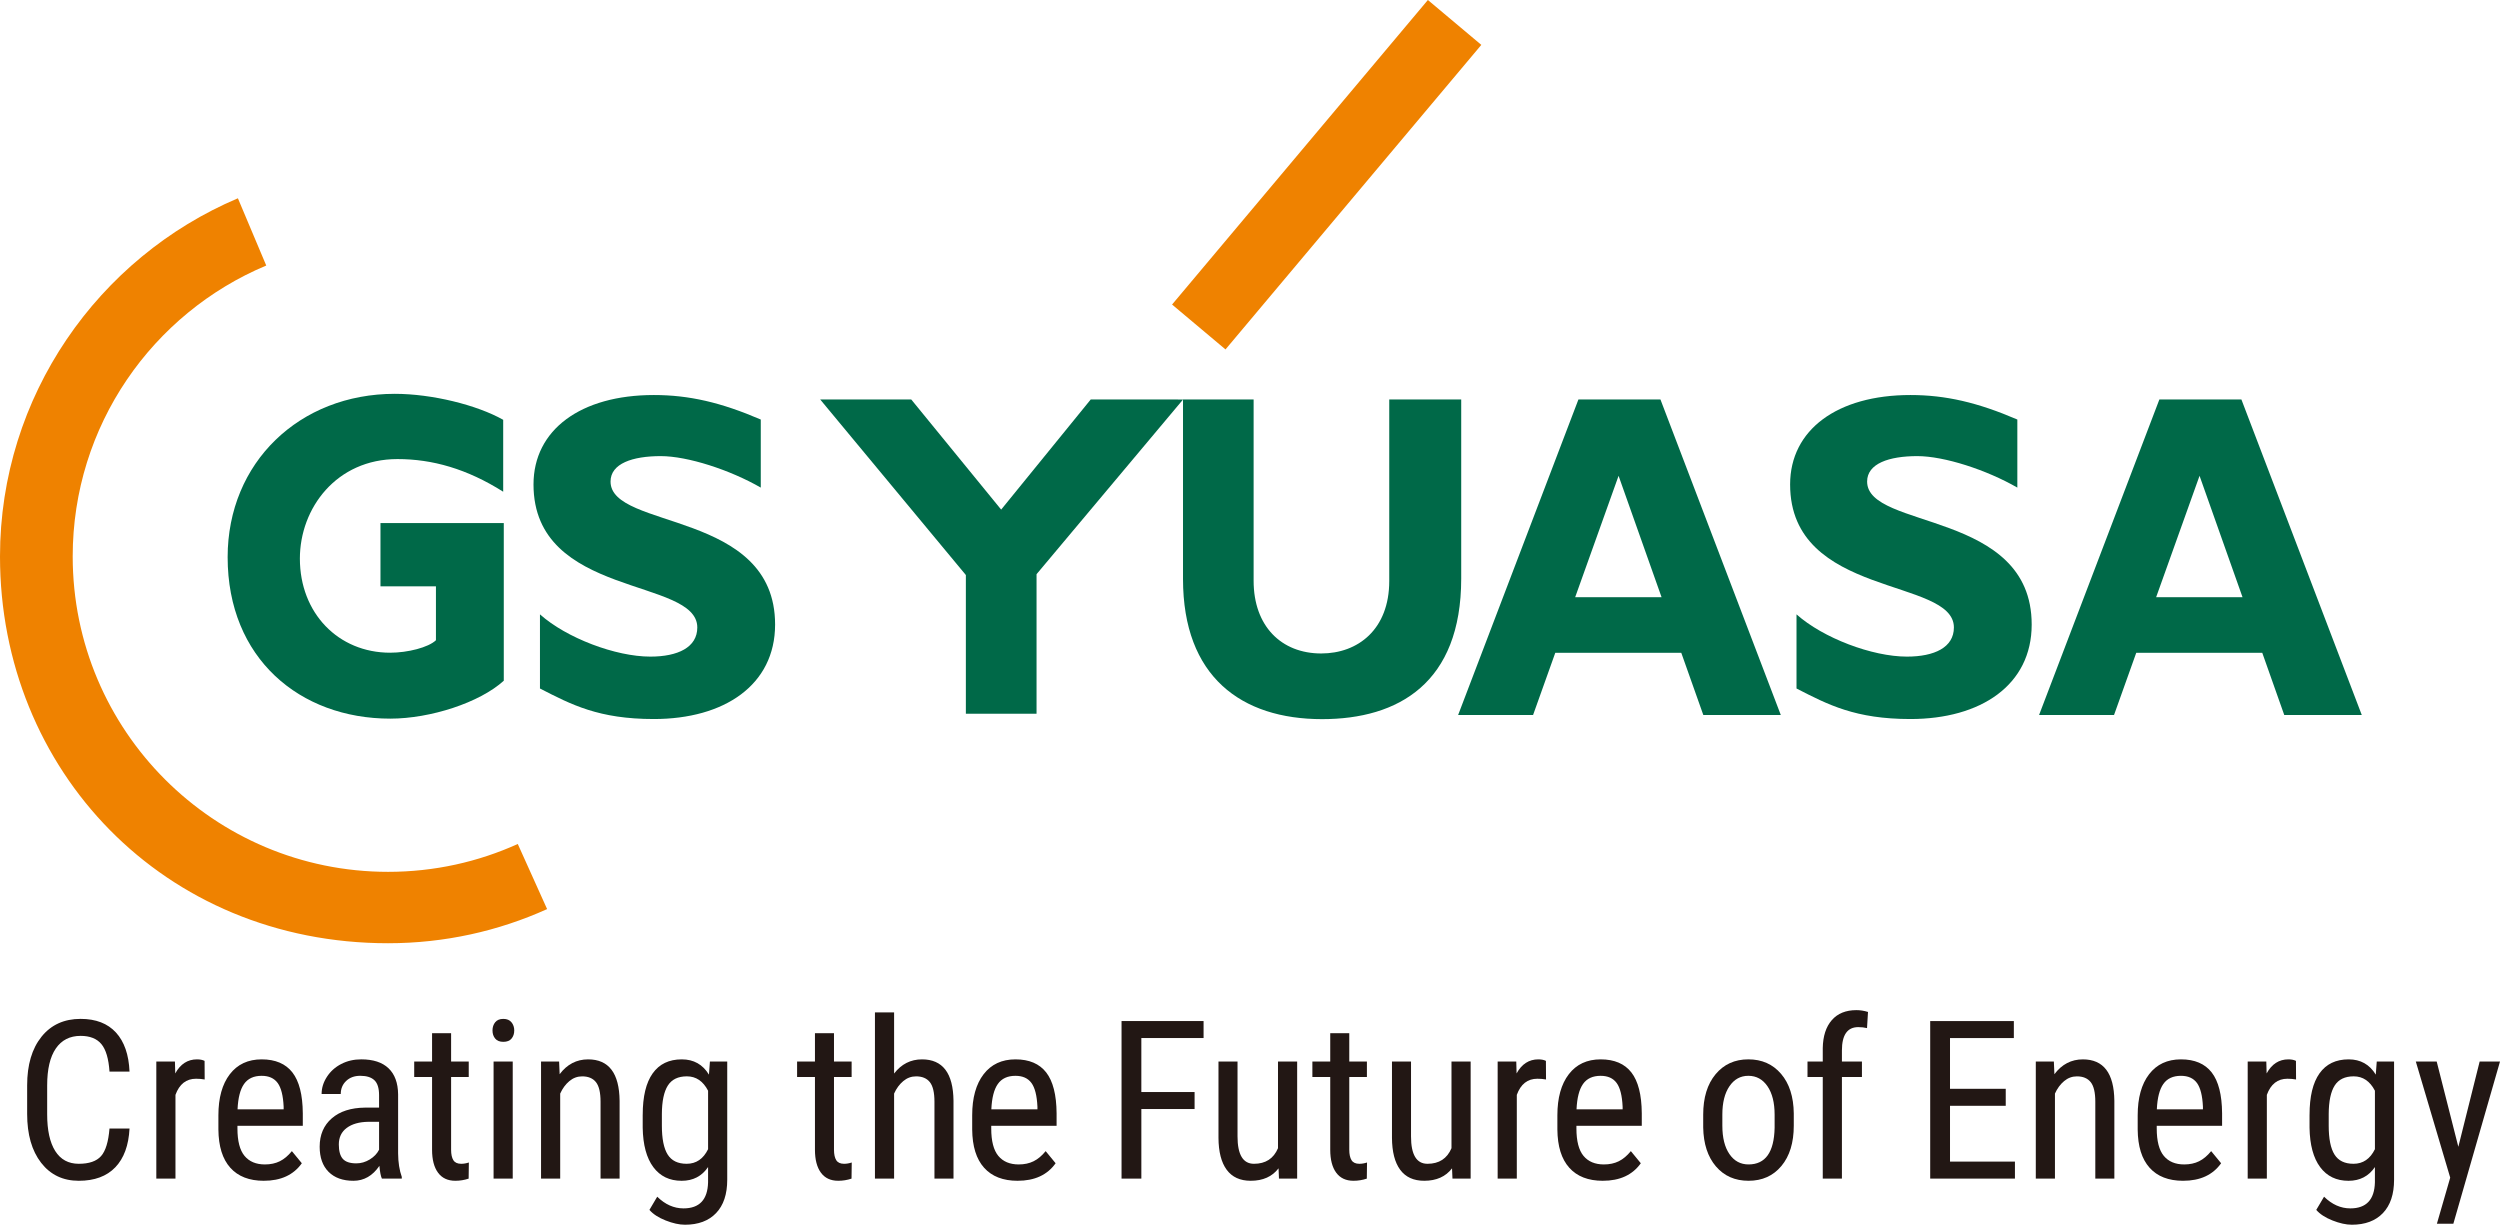 <?xml version="1.0" encoding="UTF-8"?><svg id="_レイヤー_1" xmlns="http://www.w3.org/2000/svg" width="317.219" height="155.402" viewBox="0 0 317.219 155.402"><defs><style>.cls-1{fill:#006948;}.cls-2{fill:#ef8200;}.cls-3{fill:#221714;}</style></defs><g><path class="cls-2" d="m65.7,107.09c-5.022,2.273-10.592,3.536-16.459,3.536-22.102,0-40.016-17.917-40.016-40.022,0-16.617,10.137-30.865,24.559-36.911l-3.598-8.534C12.489,32.661,0,50.253,0,70.605c0,27.109,20.744,49.08,49.241,49.08,7.197,0,14.026-1.552,20.18-4.333l-3.722-8.261Z"/><rect class="cls-2" x="143.108" y="17.742" width="50.466" height="8.854" transform="translate(43.089 136.808) rotate(-49.969)"/><path class="cls-1" d="m185.41,50.689v22.715c0,13.268-7.975,17.846-17.655,17.846-10.253,0-17.646-5.396-17.646-17.784v-22.776h8.96v23.008c0,5.754,3.512,9.219,8.581,9.219,4.655,0,8.629-3.053,8.629-9.195v-23.033h9.131Z"/><path class="cls-1" d="m210.69,50.689h-10.408l-15.264,40.036h9.51l2.818-7.894h15.987l2.797,7.894h9.832l-15.271-40.036Zm-10.821,25.091l5.508-15.407,5.456,15.407h-10.964Z"/><path class="cls-1" d="m289.844,90.725h9.837l-15.274-40.036h-10.409l-15.264,40.036h9.511l2.819-7.894h15.99l2.791,7.894Zm-16.258-14.945l5.509-15.407,5.455,15.407h-10.964Z"/><path class="cls-1" d="m63.925,66.374h-15.648v8.022h7.038v6.842c-.958.916-3.586,1.582-5.807,1.582-6.594,0-11.457-5.029-11.457-11.94,0-6.401,4.638-12.63,12.378-12.63,4.439,0,8.825,1.24,13.42,4.142v-9.125c-3.32-1.877-9.035-3.296-13.755-3.296-12.094,0-21.209,8.712-21.209,20.728,0,12.833,9.149,20.487,20.639,20.487,5.093,0,11.359-2.041,14.4-4.812v-20Z"/><path class="cls-1" d="m96.532,61.87c-3.905-2.249-9.281-3.995-12.689-3.995-3.585,0-6.373.941-6.373,3.228,0,6.141,20.88,3.596,20.88,18.141,0,7.69-6.46,11.992-15.386,11.992-6.99,0-10.454-1.822-14.45-3.874v-9.408c3.364,3.003,9.598,5.362,14.006,5.362,3.489,0,5.958-1.169,5.958-3.697,0-6.368-20.783-3.72-20.783-18.148,0-6.932,5.988-11.347,15.27-11.347,4.464,0,8.517.938,13.567,3.109v8.638Z"/><path class="cls-1" d="m255.973,61.87c-3.9-2.249-9.278-3.995-12.687-3.995-3.583,0-6.372.941-6.372,3.228,0,6.141,20.882,3.596,20.882,18.141,0,7.69-6.461,11.992-15.391,11.992-6.987,0-10.451-1.822-14.45-3.874v-9.408c3.367,3.003,9.605,5.362,14.006,5.362,3.495,0,5.964-1.169,5.964-3.697,0-6.368-20.782-3.72-20.782-18.148,0-6.932,5.981-11.347,15.263-11.347,4.466,0,8.518.938,13.568,3.109v8.638Z"/><polygon class="cls-1" points="150.115 50.692 138.404 50.683 127.035 64.662 115.624 50.686 104.068 50.683 122.556 72.965 122.556 90.565 131.525 90.565 131.525 72.859 150.115 50.692"/></g><g><polygon class="cls-3" points="309.212 155.275 311.3 155.275 317.219 134.695 314.637 134.695 311.932 145.515 309.186 134.695 306.536 134.695 310.902 149.429 309.212 155.275"/><path class="cls-3" d="m16.436,143.194c-.11,2.142-.712,3.783-1.806,4.923-1.094,1.14-2.639,1.71-4.634,1.71-2.005,0-3.598-.762-4.779-2.286-1.181-1.524-1.772-3.591-1.772-6.2v-3.625c0-2.6.607-4.655,1.82-6.166,1.213-1.51,2.868-2.266,4.964-2.266,1.931,0,3.426.577,4.483,1.73,1.057,1.153,1.632,2.806,1.723,4.957h-2.54c-.11-1.63-.453-2.792-1.03-3.488-.577-.695-1.456-1.043-2.636-1.043-1.364,0-2.412.533-3.145,1.6-.733,1.067-1.099,2.629-1.099,4.689v3.667c0,2.023.341,3.575,1.023,4.655.682,1.08,1.677,1.62,2.987,1.62,1.309,0,2.252-.325,2.828-.975.577-.65.934-1.817,1.071-3.502h2.54Z"/><path class="cls-3" d="m25.973,136.974c-.339-.064-.705-.096-1.099-.096-1.245,0-2.114.682-2.609,2.046v10.628h-2.43v-14.857h2.362l.041,1.51c.65-1.19,1.57-1.785,2.76-1.785.385,0,.705.064.961.192l.013,2.362Z"/><path class="cls-3" d="m33.479,149.827c-1.849,0-3.268-.551-4.257-1.655-.989-1.103-1.492-2.721-1.51-4.854v-1.799c0-2.215.483-3.952,1.449-5.211.965-1.258,2.314-1.888,4.043-1.888,1.739,0,3.039.554,3.9,1.661.86,1.108,1.3,2.833,1.318,5.177v1.593h-8.293v.343c0,1.593.3,2.751.899,3.474.6.723,1.462,1.085,2.588,1.085.714,0,1.344-.135,1.888-.405.545-.27,1.055-.698,1.531-1.284l1.263,1.538c-1.053,1.483-2.659,2.224-4.82,2.224Zm-.275-13.319c-1.007,0-1.753.346-2.238,1.037-.486.691-.76,1.764-.824,3.22h5.849v-.329c-.064-1.41-.318-2.417-.762-3.021-.444-.605-1.119-.906-2.026-.906Z"/><path class="cls-3" d="m48.457,149.552c-.146-.321-.252-.861-.315-1.62-.861,1.263-1.959,1.895-3.296,1.895-1.346,0-2.396-.378-3.151-1.133-.755-.756-1.133-1.82-1.133-3.193,0-1.51.513-2.71,1.538-3.598,1.025-.888,2.43-1.341,4.215-1.36h1.785v-1.579c0-.887-.197-1.519-.591-1.895-.394-.375-.993-.563-1.799-.563-.733,0-1.327.217-1.785.652-.458.435-.687.987-.687,1.655h-2.43c0-.76.225-1.485.673-2.176.448-.691,1.053-1.234,1.812-1.627.76-.394,1.607-.591,2.54-.591,1.519,0,2.675.377,3.467,1.133.792.755,1.197,1.856,1.215,3.303v7.497c.009,1.144.165,2.138.467,2.98v.22h-2.527Zm-3.24-1.936c.595,0,1.163-.165,1.702-.494.54-.33.934-.742,1.181-1.236v-3.543h-1.373c-1.154.019-2.064.277-2.733.776-.668.499-1.002,1.197-1.002,2.094,0,.843.169,1.454.508,1.834.339.38.911.569,1.716.569Z"/><path class="cls-3" d="m57.239,131.097v3.598h2.238v1.964h-2.238v9.225c0,.586.097,1.031.289,1.333.192.302.522.454.989.454.321,0,.645-.055.975-.165l-.027,2.047c-.549.182-1.112.273-1.689.273-.961,0-1.694-.343-2.197-1.03-.504-.687-.755-1.657-.755-2.911v-9.227h-2.266v-1.964h2.266v-3.598h2.416Z"/><path class="cls-3" d="m65.251,130.754c0,.412-.115.755-.343,1.03-.229.275-.577.412-1.043.412-.458,0-.801-.137-1.03-.412-.229-.275-.343-.618-.343-1.03s.114-.76.343-1.044c.229-.283.572-.426,1.03-.426.457,0,.803.144,1.037.433.233.289.35.634.35,1.037Zm-.192,18.798h-2.43v-14.857h2.43v14.857Z"/><path class="cls-3" d="m70.944,134.695l.069,1.607c.943-1.254,2.147-1.881,3.611-1.881,2.627,0,3.959,1.753,3.996,5.259v9.873h-2.417v-9.763c0-1.162-.195-1.988-.583-2.478-.389-.489-.973-.735-1.751-.735-.604,0-1.147.201-1.627.604-.481.403-.867.929-1.16,1.579v10.793h-2.43v-14.857h2.293Z"/><path class="cls-3" d="m81.553,141.45c0-2.316.421-4.067,1.263-5.252.843-1.186,2.074-1.778,3.694-1.778,1.51,0,2.659.645,3.446,1.936l.124-1.661h2.197v14.995c0,1.84-.472,3.252-1.414,4.236-.943.984-2.257,1.476-3.941,1.476-.733,0-1.554-.181-2.465-.542-.911-.362-1.595-.808-2.053-1.339l.989-1.675c1.007.989,2.119,1.483,3.336,1.483,2.023,0,3.062-1.103,3.117-3.309v-1.936c-.788,1.163-1.904,1.744-3.351,1.744-1.538,0-2.737-.579-3.598-1.737-.861-1.158-1.309-2.822-1.346-4.991v-1.648Zm2.43,1.379c0,1.664.245,2.887.735,3.668.489.782,1.293,1.173,2.41,1.173,1.208,0,2.114-.617,2.719-1.852v-7.42c-.632-1.216-1.529-1.824-2.692-1.824-1.117,0-1.922.391-2.417,1.172-.494.782-.746,1.982-.755,3.6v1.482Z"/><path class="cls-3" d="m105.823,131.097v3.598h2.238v1.964h-2.238v9.225c0,.586.097,1.031.289,1.333s.522.454.989.454c.321,0,.645-.055.975-.165l-.027,2.047c-.549.182-1.112.273-1.689.273-.961,0-1.694-.343-2.197-1.03-.504-.687-.755-1.657-.755-2.911v-9.227h-2.266v-1.964h2.266v-3.598h2.416Z"/><path class="cls-3" d="m113.449,136.219c.924-1.199,2.106-1.798,3.543-1.798,2.627,0,3.959,1.753,3.996,5.259v9.873h-2.417v-9.763c0-1.162-.195-1.988-.583-2.478-.389-.489-.973-.735-1.751-.735-.604,0-1.147.201-1.627.604-.481.403-.867.929-1.16,1.579v10.793h-2.43v-21.091h2.43v7.758Z"/><path class="cls-3" d="m129.126,149.827c-1.849,0-3.268-.551-4.257-1.655-.989-1.103-1.492-2.721-1.51-4.854v-1.799c0-2.215.483-3.952,1.449-5.211.965-1.258,2.314-1.888,4.043-1.888,1.739,0,3.039.554,3.9,1.661.86,1.108,1.3,2.833,1.318,5.177v1.593h-8.293v.343c0,1.593.3,2.751.899,3.474.6.723,1.462,1.085,2.588,1.085.714,0,1.344-.135,1.888-.405.545-.27,1.055-.698,1.531-1.284l1.263,1.538c-1.053,1.483-2.659,2.224-4.82,2.224Zm-.275-13.319c-1.007,0-1.753.346-2.238,1.037-.486.691-.76,1.764-.824,3.22h5.849v-.329c-.064-1.41-.318-2.417-.762-3.021-.444-.605-1.119-.906-2.026-.906Z"/><path class="cls-3" d="m151.579,140.722h-6.756v8.829h-2.513v-19.993h10.408v2.156h-7.896v6.852h6.756v2.156Z"/><path class="cls-3" d="m162.231,148.247c-.805,1.053-1.982,1.579-3.529,1.579-1.346,0-2.362-.465-3.048-1.394-.687-.929-1.034-2.282-1.044-4.057v-9.681h2.417v9.502c0,2.316.695,3.474,2.087,3.474,1.474,0,2.49-.659,3.048-1.978v-10.998h2.431v14.857h-2.307l-.055-1.304Z"/><path class="cls-3" d="m171.206,131.097v3.598h2.238v1.964h-2.238v9.225c0,.586.097,1.031.289,1.333.192.302.522.454.989.454.321,0,.645-.055.975-.165l-.027,2.047c-.549.182-1.112.273-1.689.273-.961,0-1.694-.343-2.197-1.03-.504-.687-.755-1.657-.755-2.911v-9.227h-2.266v-1.964h2.266v-3.598h2.416Z"/><path class="cls-3" d="m184.245,148.247c-.805,1.053-1.982,1.579-3.529,1.579-1.346,0-2.362-.465-3.048-1.394-.687-.929-1.034-2.282-1.044-4.057v-9.681h2.417v9.502c0,2.316.695,3.474,2.087,3.474,1.474,0,2.49-.659,3.048-1.978v-10.998h2.431v14.857h-2.307l-.055-1.304Z"/><path class="cls-3" d="m196.172,136.974c-.339-.064-.705-.096-1.099-.096-1.245,0-2.114.682-2.609,2.046v10.628h-2.43v-14.857h2.362l.041,1.51c.65-1.19,1.57-1.785,2.76-1.785.385,0,.705.064.961.192l.013,2.362Z"/><path class="cls-3" d="m203.379,149.827c-1.849,0-3.268-.551-4.257-1.655-.989-1.103-1.492-2.721-1.51-4.854v-1.799c0-2.215.483-3.952,1.449-5.211.965-1.258,2.314-1.888,4.043-1.888,1.739,0,3.039.554,3.9,1.661.86,1.108,1.3,2.833,1.318,5.177v1.593h-8.293v.343c0,1.593.3,2.751.899,3.474.6.723,1.462,1.085,2.588,1.085.714,0,1.344-.135,1.888-.405s1.055-.698,1.531-1.284l1.263,1.538c-1.053,1.483-2.659,2.224-4.82,2.224Zm-.275-13.319c-1.007,0-1.753.346-2.238,1.037-.486.691-.76,1.764-.824,3.22h5.849v-.329c-.064-1.41-.318-2.417-.762-3.021-.444-.605-1.119-.906-2.026-.906Z"/><path class="cls-3" d="m216.115,141.436c0-2.16.524-3.869,1.572-5.129,1.048-1.258,2.432-1.888,4.154-1.888s3.106.613,4.154,1.84c1.048,1.227,1.586,2.897,1.613,5.012v1.566c0,2.151-.522,3.853-1.565,5.108-1.044,1.254-2.436,1.881-4.175,1.881-1.721,0-3.101-.609-4.14-1.826-1.039-1.217-1.577-2.865-1.613-4.943v-1.62Zm2.43,1.401c0,1.528.3,2.73.9,3.604.599.875,1.407,1.311,2.423,1.311,2.142,0,3.245-1.547,3.309-4.641v-1.676c0-1.519-.302-2.721-.906-3.604-.604-.883-1.414-1.325-2.43-1.325-.998,0-1.796.442-2.396,1.325-.6.883-.9,2.08-.9,3.591v1.414Z"/><path class="cls-3" d="m231.286,149.552v-12.893h-1.936v-1.964h1.936v-1.716c.027-1.51.409-2.689,1.147-3.536.737-.847,1.778-1.27,3.124-1.27.485,0,.975.077,1.469.232l-.124,2.047c-.348-.082-.719-.123-1.112-.123-1.382,0-2.074.987-2.074,2.962v1.405h2.54v1.964h-2.54v12.893h-2.43Z"/><path class="cls-3" d="m254.504,140.311h-7.072v7.086h8.239v2.156h-10.752v-19.993h10.614v2.156h-8.101v6.44h7.072v2.156Z"/><path class="cls-3" d="m260.61,134.695l.069,1.607c.943-1.254,2.147-1.881,3.611-1.881,2.627,0,3.959,1.753,3.996,5.259v9.873h-2.417v-9.763c0-1.162-.195-1.988-.583-2.478-.389-.489-.973-.735-1.751-.735-.604,0-1.147.201-1.627.604-.481.403-.867.929-1.16,1.579v10.793h-2.43v-14.857h2.293Z"/><path class="cls-3" d="m277.013,149.827c-1.849,0-3.268-.551-4.257-1.655-.989-1.103-1.492-2.721-1.51-4.854v-1.799c0-2.215.483-3.952,1.449-5.211.965-1.258,2.314-1.888,4.043-1.888,1.739,0,3.039.554,3.9,1.661.86,1.108,1.3,2.833,1.318,5.177v1.593h-8.293v.343c0,1.593.3,2.751.899,3.474.6.723,1.462,1.085,2.588,1.085.714,0,1.344-.135,1.888-.405.545-.27,1.055-.698,1.531-1.284l1.263,1.538c-1.053,1.483-2.659,2.224-4.82,2.224Zm-.275-13.319c-1.007,0-1.753.346-2.238,1.037-.486.691-.76,1.764-.824,3.22h5.849v-.329c-.064-1.41-.318-2.417-.762-3.021-.444-.605-1.119-.906-2.026-.906Z"/><path class="cls-3" d="m291.343,136.974c-.339-.064-.705-.096-1.099-.096-1.245,0-2.114.682-2.609,2.046v10.628h-2.43v-14.857h2.362l.041,1.51c.65-1.19,1.57-1.785,2.76-1.785.385,0,.705.064.961.192l.013,2.362Z"/><path class="cls-3" d="m293.054,141.45c0-2.316.421-4.067,1.263-5.252.843-1.186,2.074-1.778,3.694-1.778,1.51,0,2.659.645,3.446,1.936l.124-1.661h2.197v14.995c0,1.84-.472,3.252-1.414,4.236-.943.984-2.257,1.476-3.941,1.476-.733,0-1.554-.181-2.465-.542-.911-.362-1.595-.808-2.053-1.339l.989-1.675c1.007.989,2.119,1.483,3.336,1.483,2.023,0,3.062-1.103,3.117-3.309v-1.936c-.788,1.163-1.904,1.744-3.351,1.744-1.538,0-2.737-.579-3.598-1.737-.861-1.158-1.309-2.822-1.346-4.991v-1.648Zm2.43,1.379c0,1.664.245,2.887.735,3.668.489.782,1.293,1.173,2.41,1.173,1.208,0,2.114-.617,2.719-1.852v-7.42c-.632-1.216-1.529-1.824-2.692-1.824-1.117,0-1.922.391-2.417,1.172-.494.782-.746,1.982-.755,3.6v1.482Z"/></g></svg>